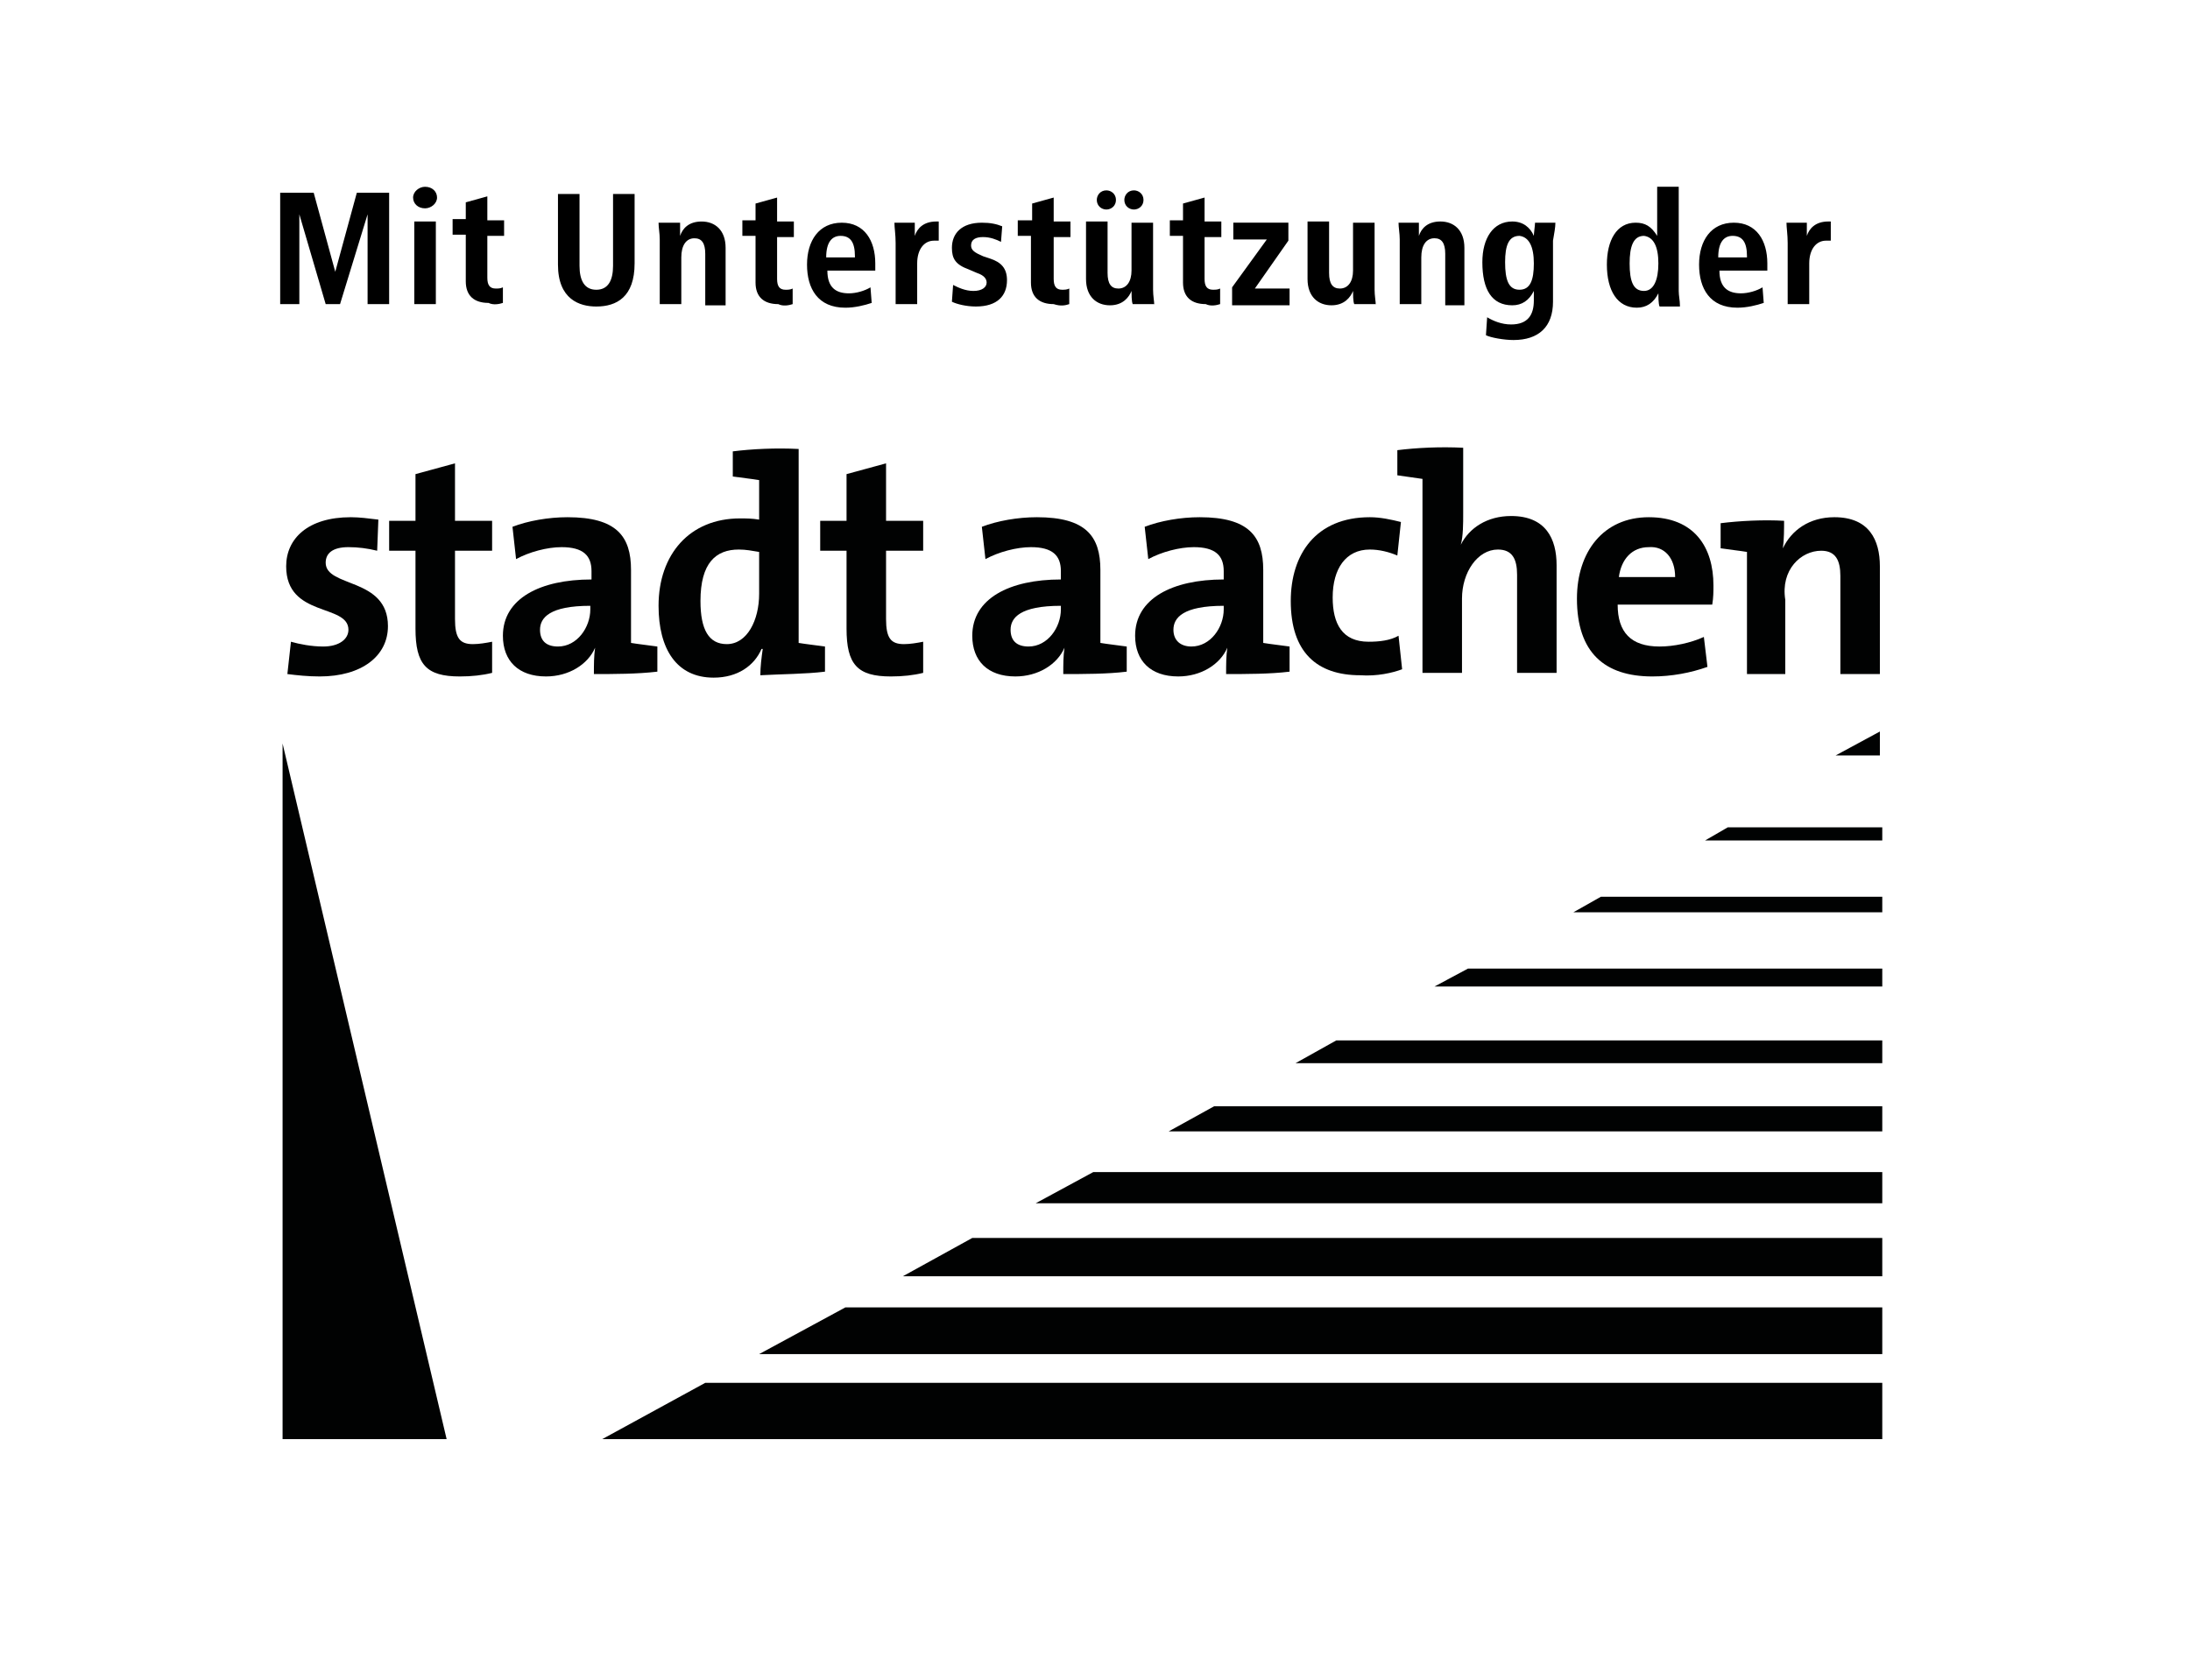 <svg enable-background="new 0 0 182.9 140.3" viewBox="0 0 182.9 140.3" xmlns="http://www.w3.org/2000/svg"><g fill="#010202"><path d="m32.4 52.3c0-4.1-5.2-3.2-5.2-5.3 0-.8.6-1.3 1.9-1.3.8 0 1.6.1 2.4.3l.1-2.6c-.8-.1-1.6-.2-2.3-.2-3.6 0-5.4 1.8-5.4 4.1 0 4.3 5.2 3.1 5.2 5.3 0 .8-.8 1.4-2.1 1.4-1 0-2-.2-2.7-.4l-.3 2.7c.8.1 1.7.2 2.7.2 3.5 0 5.7-1.7 5.7-4.2"/><path d="m41.1 56.2v-2.6c-.5.1-1.1.2-1.6.2-1.1 0-1.5-.5-1.5-2.1v-5.7h3.1v-2.5h-3.1v-4.8l-3.3.9v3.9h-2.2v2.5h2.2v6.5c0 3 .9 4 3.7 4 1 0 1.9-.1 2.7-.3"/><path d="m54.9 56.1v-2.1c-.7-.1-1.6-.2-2.2-.3v-6.1c0-2.8-1.2-4.4-5.3-4.4-1.6 0-3.3.3-4.6.8l.3 2.7c1.1-.6 2.6-1 3.8-1 1.8 0 2.5.7 2.5 2v.7c-4.3 0-7.4 1.6-7.4 4.7 0 2.1 1.3 3.4 3.6 3.4 1.9 0 3.5-1 4.1-2.4-.1.7-.1 1.4-.1 2.2 1.7-0 3.6-0 5.3-.2m-5.6-5.2c0 1.5-1.1 3.1-2.7 3.1-1 0-1.5-.5-1.5-1.4 0-1 .8-2 4.2-2z"/><path d="m68.9 56.1v-2.1c-.7-.1-1.6-.2-2.2-.3v-16.2c-1.9-.1-3.9 0-5.5.2v2.1c.7.1 1.6.2 2.2.3v3.3c-.6-.1-1.1-.1-1.6-.1-4.2 0-6.8 3-6.8 7.3 0 3.6 1.5 6 4.6 6 2 0 3.4-1 4-2.4h.1c-.1.7-.2 1.5-.2 2.2 1.8-.1 3.8-.1 5.4-.3m-5.5-6.5c0 2.2-1 4.2-2.7 4.2-1.5 0-2.2-1.2-2.2-3.6 0-3.2 1.3-4.3 3.2-4.3.6 0 1.1.1 1.7.2z"/><path d="m77.1 56.2v-2.6c-.5.1-1.1.2-1.6.2-1.1 0-1.5-.5-1.5-2.1v-5.7h3.1v-2.5h-3.1v-4.8l-3.3.9v3.9h-2.2v2.5h2.2v6.5c0 3 .9 4 3.7 4 1 0 1.9-.1 2.7-.3"/><path d="m94.1 56.1v-2.1c-.7-.1-1.6-.2-2.2-.3v-6.1c0-2.8-1.2-4.4-5.3-4.4-1.6 0-3.3.3-4.6.8l.3 2.7c1.1-.6 2.6-1 3.8-1 1.8 0 2.5.7 2.5 2v.7c-4.3 0-7.4 1.6-7.4 4.7 0 2.1 1.3 3.4 3.6 3.4 1.9 0 3.5-1 4.1-2.4-.1.7-.1 1.4-.1 2.2 1.7-0 3.7-0 5.3-.2m-5.5-5.2c0 1.5-1.1 3.1-2.7 3.1-1 0-1.5-.5-1.5-1.4 0-1 .8-2 4.2-2z"/><path d="m107.7 56.1v-2.1c-.7-.1-1.6-.2-2.2-.3v-6.1c0-2.8-1.2-4.4-5.3-4.4-1.6 0-3.3.3-4.6.8l.3 2.7c1.1-.6 2.6-1 3.8-1 1.8 0 2.5.7 2.5 2v.7c-4.3 0-7.4 1.6-7.4 4.7 0 2.1 1.3 3.4 3.6 3.4 1.9 0 3.5-1 4.1-2.4-.1.7-.1 1.4-.1 2.2 1.7-0 3.7-0 5.3-.2m-5.5-5.2c0 1.5-1.1 3.1-2.7 3.1-.9 0-1.5-.5-1.5-1.4 0-1 .8-2 4.2-2z"/><path d="m117.1 55.9-.3-2.8c-.7.4-1.6.5-2.5.5-2.2 0-3-1.5-3-3.7 0-2.4 1.1-4 3.1-4 .8 0 1.6.2 2.3.5l.3-2.8c-.8-.2-1.7-.4-2.6-.4-4.5 0-6.6 3.1-6.6 7 0 4.3 2.2 6.2 5.8 6.2 1.4.1 2.7-.2 3.5-.5"/><path d="m118.8 40v16.2h3.3v-6.2c0-2.2 1.3-4.1 3-4.1 1.2 0 1.6.8 1.6 2.1v8.2h3.3v-9c0-2.2-.9-4.1-3.8-4.1-2 0-3.5 1-4.2 2.4.2-.7.2-1.8.2-2.6v-5.5c-1.9-.1-3.9 0-5.5.2v2.1c.6.1 1.5.2 2.1.3"/><path d="m143.1 48.9c0-3.2-1.6-5.7-5.4-5.7s-6 2.9-6 6.8c0 4.5 2.3 6.5 6.3 6.5 1.6 0 3.2-.3 4.6-.8l-.3-2.5c-1.1.5-2.5.8-3.7.8-2.4 0-3.5-1.2-3.5-3.5h7.9c.1-.6.1-1.1.1-1.6m-3.2-.7h-4.7c.2-1.5 1.1-2.5 2.5-2.5 1.3-.1 2.2.9 2.2 2.5"/><path d="m149 43.5c-1.7-.1-3.7 0-5.3.2v2.1c.7.1 1.6.2 2.2.3v10.2h3.2v-6.2c-.4-2.5 1.3-4.1 3-4.1 1.2 0 1.6.8 1.6 2.1v8.2h3.3v-9c0-2.2-.9-4.1-3.8-4.1-2.1 0-3.6 1.1-4.3 2.6.1-.7.1-1.7.1-2.3"/><path d="m23.6 62.1v58.1h13.7"/><path d="m133.7 74.9h23.5v1.3h-25.8"/><path d="m144.3 69.1h12.9v1.1h-14.8"/><path d="m157.2 82.4h-37.4l2.8-1.5h34.6"/><path d="m111.6 86.9h45.6v1.9h-49"/><path d="m101.4 92.4h55.8v2.1h-59.6"/><path d="m91.3 97.9h65.9v2.6h-70.7"/><path d="m81.2 103.4h76v3.2h-81.8"/><path d="m70.6 109.2h86.6v3.9h-93.8"/><path d="m58.9 115.5h98.3v4.7h-106.9"/><path d="m157 61.1v2h-3.7"/></g><path d="m152.9 20.1v-1.6c-.1 0-.1 0-.2 0-1.1 0-1.6.6-1.8 1.2 0-.2 0-1 0-1.1h-1.7c0 .4.1 1 .1 1.7v5.1h1.8v-3.4c0-1.2.6-1.9 1.4-1.9zm-7 1.4h-2.4c0-1.3.5-1.8 1.2-1.8.8 0 1.2.5 1.2 1.7zm1.7 1.1v-.6c0-1.9-.9-3.4-2.8-3.4s-2.9 1.5-2.9 3.5.9 3.6 3.2 3.6c.8 0 1.6-.2 2.2-.4l-.1-1.3c-.5.3-1.2.5-1.8.5-1.1 0-1.8-.5-1.8-1.9zm-9.1-.6c0 1.4-.4 2.3-1.2 2.3-.9 0-1.2-.8-1.2-2.3 0-1.4.3-2.3 1.2-2.3.8.1 1.2.9 1.2 2.3m1.8 3.5c0-.4-.1-.8-.1-1.2v-8.7h-1.8v2.7 1.4c-.5-.8-1-1.1-1.8-1.1-1.6 0-2.4 1.5-2.4 3.5 0 2.2.9 3.6 2.5 3.6.8 0 1.4-.4 1.8-1.2 0 .2 0 .9.1 1.1h1.7zm-12.2-3.5c0 1.4-.3 2.2-1.2 2.2s-1.2-.8-1.2-2.3c0-1.4.3-2.2 1.2-2.2.8.1 1.2.9 1.2 2.3m1.8-3.4h-1.7c0 .2-.1.9-.1 1.1-.3-.7-.9-1.2-1.8-1.2-1.6 0-2.5 1.4-2.5 3.4 0 2.3.8 3.6 2.5 3.6.8 0 1.4-.4 1.8-1.2v.8c0 1.2-.5 2-1.9 2-.8 0-1.5-.3-2-.6l-.1 1.5c.4.2 1.5.4 2.3.4 2.1 0 3.3-1.1 3.3-3.2v-5.1c.1-.6.2-1.1.2-1.5m-7.6 6.9v-4.8c0-1.5-.9-2.2-2-2.2s-1.6.6-1.8 1.2c0-.2 0-.9 0-1.1h-1.7c0 .4.1.9.1 1.4v5.4h1.8v-3.9c0-1 .4-1.6 1.1-1.6.6 0 .9.4.9 1.3v4.3zm-7.4 0c0-.3-.1-.8-.1-1.3v-5.6h-1.8v4c0 .9-.4 1.5-1.1 1.5-.6 0-.9-.4-.9-1.3v-4.3h-1.8v4.8c0 1.5.9 2.2 2 2.2s1.6-.7 1.8-1.2c0 .2 0 .9.1 1.1h1.8zm-7.2 0v-1.4h-2.9l2.8-4v-1.5h-4.6v1.4h2.8l-2.9 4v1.5zm-5.8-.1v-1.3c-.2.1-.4.1-.6.1-.5 0-.7-.3-.7-.9v-3.5h1.4v-1.3h-1.4v-2l-1.8.5v1.4h-1.1v1.3h1.1v3.9c0 1.2.7 1.8 1.9 1.8.4.2.9.1 1.2 0m-5.5.1c0-.3-.1-.8-.1-1.3v-5.6h-1.8v4c0 .9-.4 1.5-1.1 1.5-.6 0-.9-.4-.9-1.3v-4.3h-1.8v4.8c0 1.5.9 2.2 2 2.2s1.6-.7 1.8-1.2c0 .2 0 .9.1 1.1h1.8zm-3.2-8.8c0-.5-.4-.8-.8-.8-.5 0-.8.4-.8.8 0 .5.4.8.8.8s.8-.3.8-.8m2.3 0c0-.5-.4-.8-.8-.8-.5 0-.8.4-.8.8 0 .5.4.8.8.8s.8-.3.8-.8m-6.2 8.7v-1.3c-.2.1-.4.1-.6.1-.5 0-.7-.3-.7-.9v-3.5h1.4v-1.3h-1.4v-2l-1.8.5v1.4h-1.2v1.3h1.1v3.9c0 1.2.7 1.8 1.9 1.8.6.2 1 .1 1.3 0m-5.2-2c0-1-.5-1.5-1.4-1.8l-.6-.2c-.7-.3-1-.5-1-.9 0-.5.4-.7 1-.7s1.1.2 1.5.4l.1-1.3c-.5-.2-1-.3-1.7-.3-1.7 0-2.5.9-2.5 2.1 0 .9.3 1.4 1.4 1.8l.7.3c.6.2.8.5.8.8 0 .4-.4.7-1.1.7s-1.3-.3-1.7-.5l-.1 1.4c.4.2 1.2.4 2 .4 1.8 0 2.6-.9 2.6-2.2m-5.7-3.3v-1.6c-.1 0-.1 0-.2 0-1.1 0-1.6.6-1.8 1.2 0-.2 0-1 0-1.1h-1.7c0 .4.1 1 .1 1.7v5.1h1.8v-3.4c0-1.2.6-1.9 1.4-1.9zm-7 1.4h-2.4c0-1.3.5-1.8 1.2-1.8.8 0 1.2.5 1.2 1.7zm1.7 1.1v-.6c0-1.9-.9-3.4-2.8-3.4s-2.9 1.5-2.9 3.5.9 3.6 3.2 3.6c.8 0 1.6-.2 2.2-.4l-.1-1.3c-.5.3-1.2.5-1.8.5-1.1 0-1.8-.5-1.8-1.9zm-6.9 2.8v-1.3c-.2.1-.4.1-.6.1-.5 0-.7-.3-.7-.9v-3.5h1.4v-1.3h-1.4v-2l-1.8.5v1.4h-1.1v1.3h1.1v3.9c0 1.2.7 1.8 1.9 1.8.4.2.9.1 1.2 0m-5.6.1v-4.8c0-1.5-.9-2.2-2-2.2s-1.6.6-1.8 1.2c0-.2 0-.9 0-1.1h-1.8c0 .4.1.9.1 1.4v5.4h1.8v-3.9c0-1 .4-1.6 1.1-1.6.6 0 .9.4.9 1.3v4.3zm-7.6-3.5v-5.8h-1.8v6c0 1.2-.4 2-1.4 2s-1.4-.8-1.4-2v-6h-1.8v5.9c0 2.9 1.8 3.5 3.2 3.5 1.7 0 3.2-.8 3.2-3.6"/><path d="m42 25.3v-1.3c-.2.1-.4.1-.6.1-.5 0-.7-.3-.7-.9v-3.5h1.4v-1.3h-1.4v-2l-1.8.5v1.4h-1.1v1.3h1.1v3.9c0 1.2.7 1.8 1.9 1.8.4.2.9.1 1.2 0m-5.6-6.8h-1.8v6.9h1.8zm.1-2c0-.5-.4-.9-1-.9-.5 0-1 .4-1 .9s.4.9 1 .9c.5 0 1-.4 1-.9m-4 8.9v-9.3h-2.7l-1.8 6.6-1.8-6.6h-2.8v9.3h1.6v-7.5l2.2 7.5h1.2l2.3-7.5v7.5z"/><path d="m0 0h182.9v140.3h-182.9z" fill="none"/></svg>